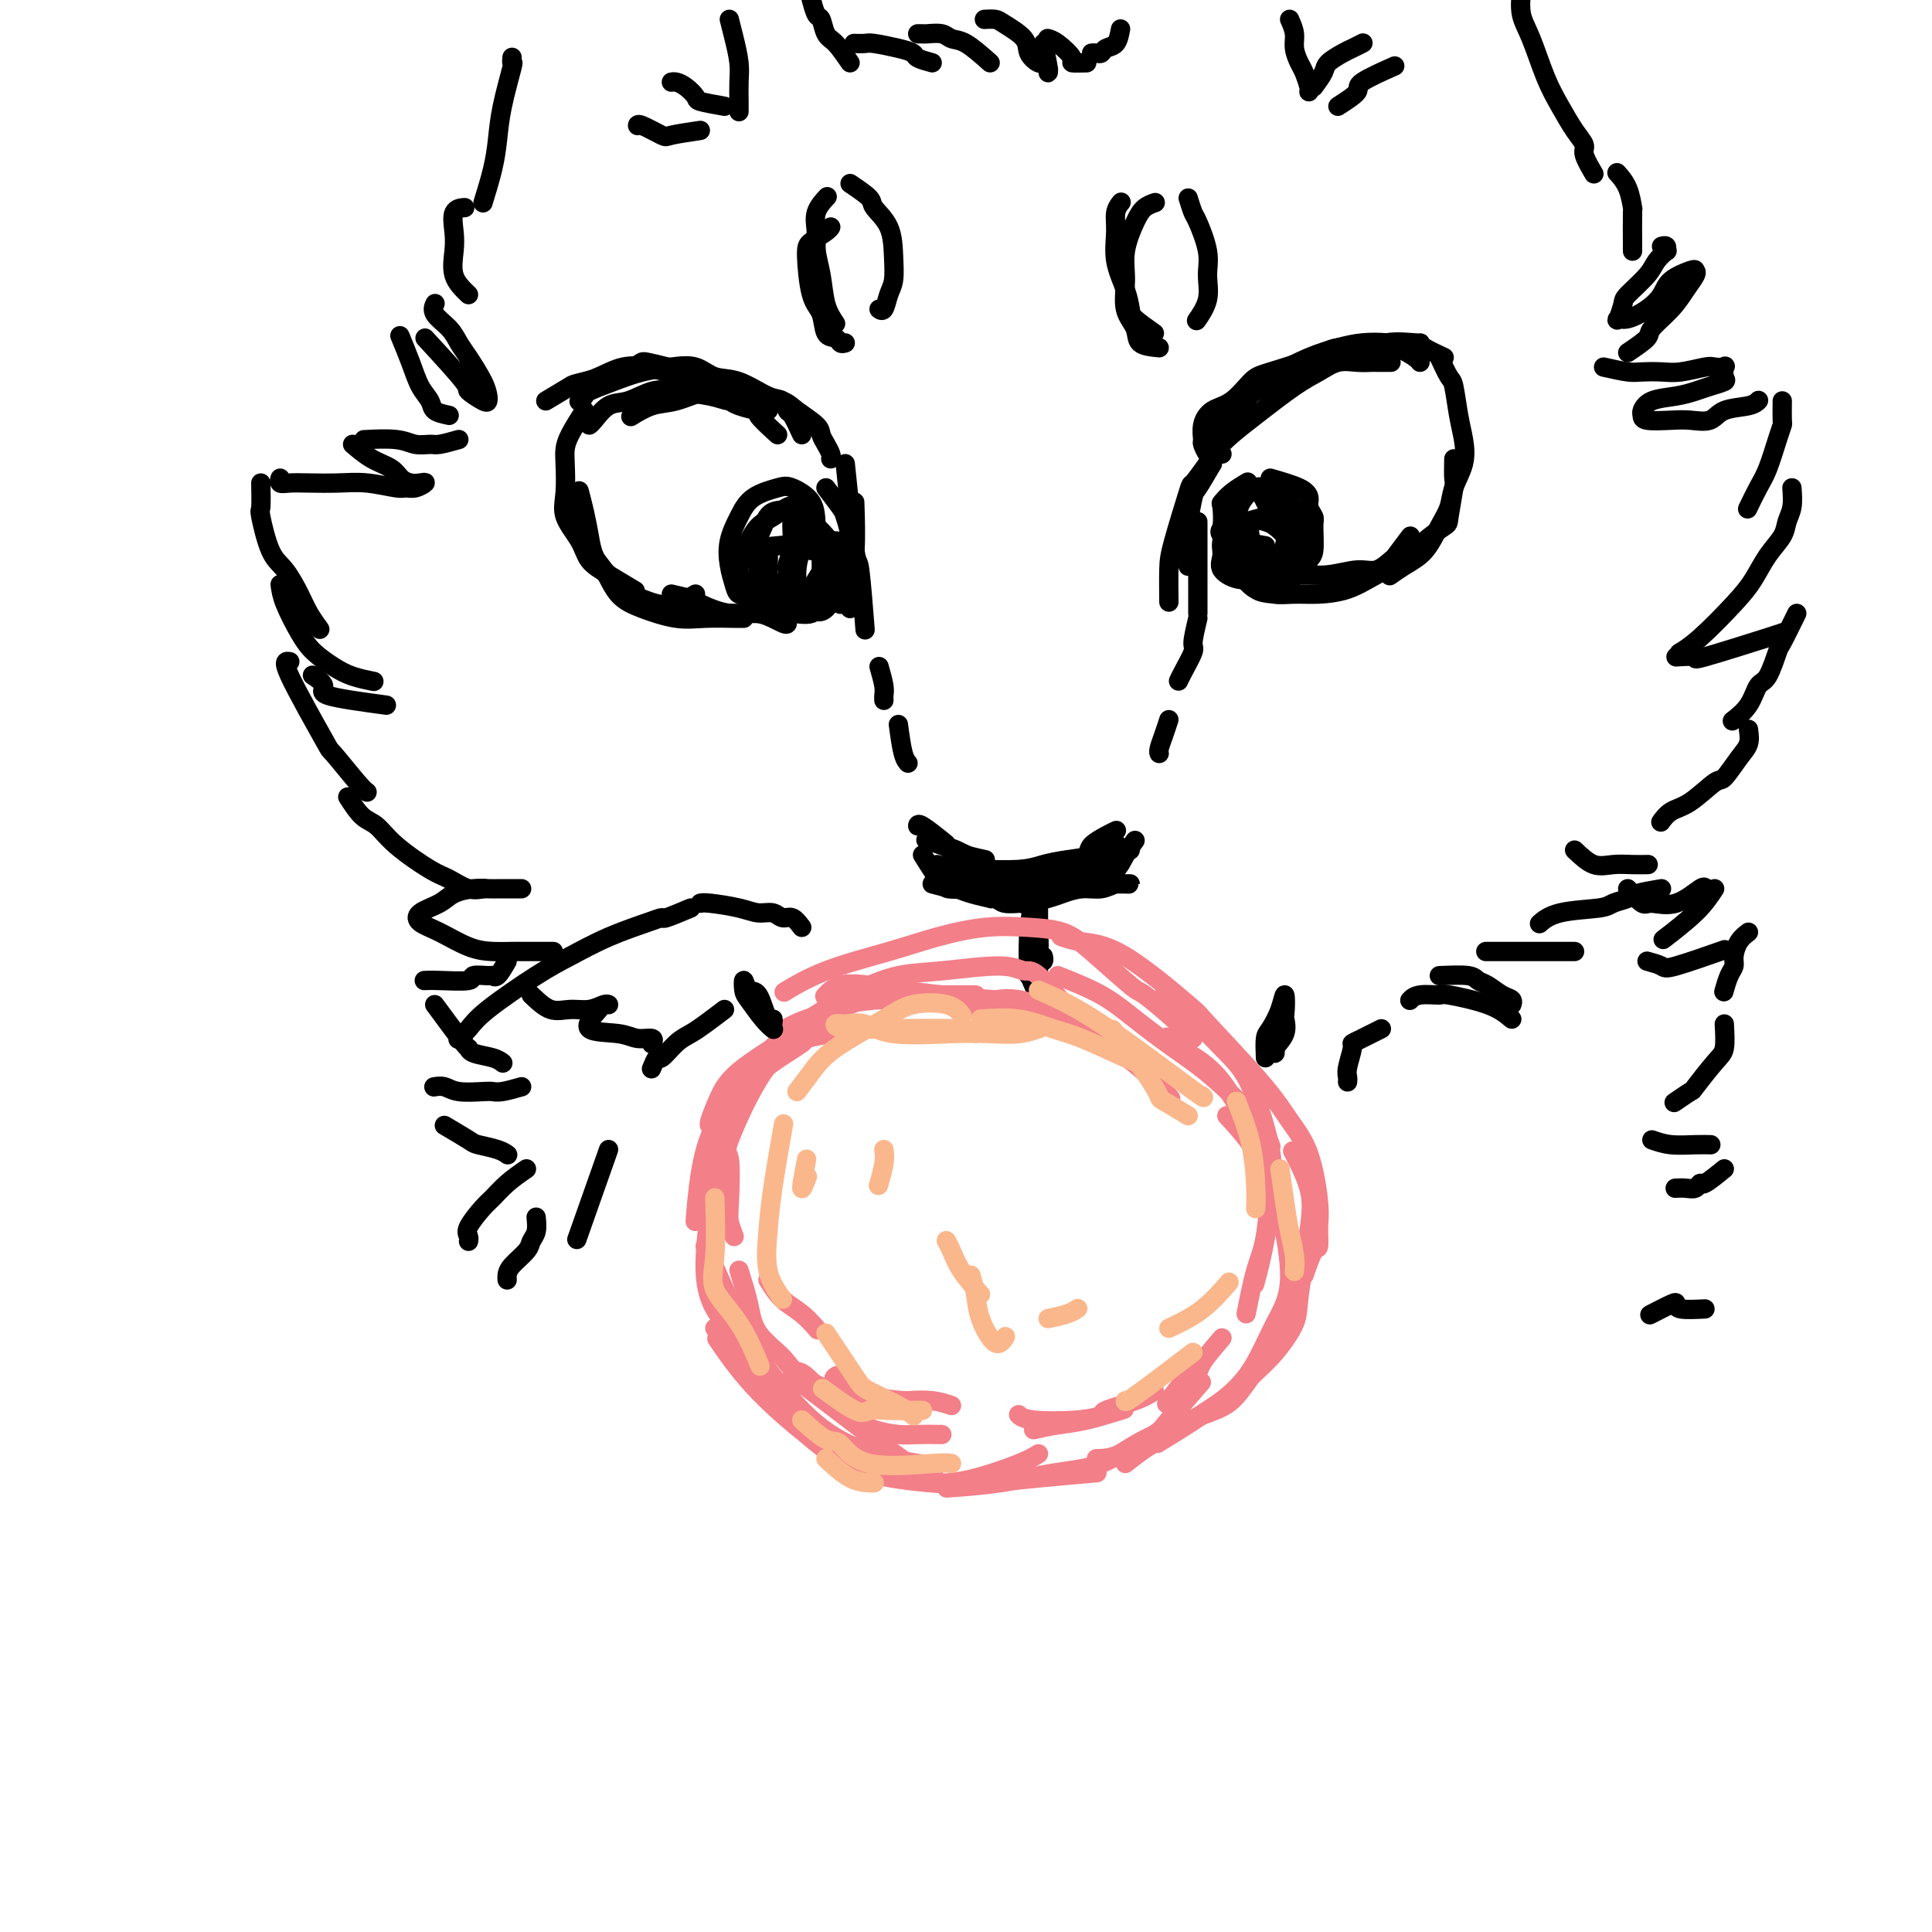 <svg viewBox='0 0 400 400' version='1.1' xmlns='http://www.w3.org/2000/svg' xmlns:xlink='http://www.w3.org/1999/xlink'><g fill='none' stroke='#000000' stroke-width='4' stroke-linecap='round' stroke-linejoin='round'><path d='M253,94c-0.763,-0.058 -1.526,-0.115 -2,0c-0.474,0.115 -0.658,0.403 -1,0c-0.342,-0.403 -0.840,-1.495 -1,-2c-0.160,-0.505 0.019,-0.422 0,-1c-0.019,-0.578 -0.237,-1.816 0,-3c0.237,-1.184 0.927,-2.312 2,-3c1.073,-0.688 2.527,-0.934 4,-2c1.473,-1.066 2.963,-2.950 4,-4c1.037,-1.050 1.620,-1.264 4,-2c2.380,-0.736 6.558,-1.994 9,-3c2.442,-1.006 3.149,-1.761 5,-2c1.851,-0.239 4.847,0.039 7,0c2.153,-0.039 3.464,-0.395 5,0c1.536,0.395 3.296,1.541 4,2c0.704,0.459 0.352,0.229 0,0'/><path d='M299,74c-1.568,-0.728 -3.136,-1.456 -4,-2c-0.864,-0.544 -1.025,-0.905 -1,-1c0.025,-0.095 0.237,0.076 -1,0c-1.237,-0.076 -3.922,-0.399 -6,0c-2.078,0.399 -3.550,1.521 -5,2c-1.450,0.479 -2.879,0.317 -5,1c-2.121,0.683 -4.932,2.211 -7,3c-2.068,0.789 -3.391,0.838 -6,2c-2.609,1.162 -6.503,3.435 -9,5c-2.497,1.565 -3.595,2.421 -4,3c-0.405,0.579 -0.116,0.880 0,1c0.116,0.120 0.058,0.060 0,0'/><path d='M250,93c0.525,-0.263 1.051,-0.525 1,-1c-0.051,-0.475 -0.678,-1.162 0,-2c0.678,-0.838 2.663,-1.828 4,-3c1.337,-1.172 2.027,-2.528 3,-4c0.973,-1.472 2.230,-3.060 4,-4c1.770,-0.940 4.054,-1.233 6,-2c1.946,-0.767 3.552,-2.010 6,-3c2.448,-0.990 5.736,-1.728 8,-2c2.264,-0.272 3.504,-0.078 4,0c0.496,0.078 0.248,0.039 0,0'/><path d='M288,75c-1.220,0.003 -2.440,0.007 -3,0c-0.560,-0.007 -0.459,-0.024 -1,0c-0.541,0.024 -1.722,0.089 -3,0c-1.278,-0.089 -2.652,-0.330 -4,0c-1.348,0.330 -2.669,1.233 -4,2c-1.331,0.767 -2.672,1.399 -5,3c-2.328,1.601 -5.643,4.170 -8,6c-2.357,1.830 -3.756,2.921 -5,4c-1.244,1.079 -2.333,2.145 -3,3c-0.667,0.855 -0.910,1.499 -1,2c-0.090,0.501 -0.026,0.857 0,1c0.026,0.143 0.013,0.071 0,0'/><path d='M251,91c0.425,-1.492 0.849,-2.984 1,-4c0.151,-1.016 0.027,-1.557 2,-3c1.973,-1.443 6.042,-3.788 8,-5c1.958,-1.212 1.805,-1.292 3,-2c1.195,-0.708 3.736,-2.044 6,-3c2.264,-0.956 4.249,-1.532 6,-2c1.751,-0.468 3.268,-0.829 5,-1c1.732,-0.171 3.680,-0.151 5,0c1.320,0.151 2.014,0.432 3,1c0.986,0.568 2.266,1.422 3,2c0.734,0.578 0.924,0.879 1,1c0.076,0.121 0.038,0.060 0,0'/><path d='M298,74c0.755,1.614 1.511,3.228 2,4c0.489,0.772 0.713,0.702 1,2c0.287,1.298 0.639,3.964 1,6c0.361,2.036 0.732,3.442 1,5c0.268,1.558 0.432,3.267 0,5c-0.432,1.733 -1.459,3.489 -2,5c-0.541,1.511 -0.597,2.776 -1,4c-0.403,1.224 -1.152,2.405 -2,4c-0.848,1.595 -1.794,3.603 -3,5c-1.206,1.397 -2.671,2.184 -4,3c-1.329,0.816 -2.523,1.662 -3,2c-0.477,0.338 -0.239,0.169 0,0'/><path d='M301,95c-0.030,1.635 -0.060,3.270 0,4c0.060,0.730 0.211,0.554 0,2c-0.211,1.446 -0.782,4.515 -1,6c-0.218,1.485 -0.083,1.385 -1,2c-0.917,0.615 -2.888,1.944 -4,3c-1.112,1.056 -1.367,1.838 -3,3c-1.633,1.162 -4.644,2.705 -7,4c-2.356,1.295 -4.057,2.343 -6,3c-1.943,0.657 -4.128,0.922 -6,1c-1.872,0.078 -3.430,-0.031 -5,0c-1.570,0.031 -3.154,0.201 -4,0c-0.846,-0.201 -0.956,-0.772 -1,-1c-0.044,-0.228 -0.022,-0.114 0,0'/><path d='M292,111c-1.223,1.640 -2.447,3.281 -3,4c-0.553,0.719 -0.436,0.518 -1,1c-0.564,0.482 -1.811,1.647 -3,2c-1.189,0.353 -2.321,-0.106 -4,0c-1.679,0.106 -3.904,0.778 -6,1c-2.096,0.222 -4.065,-0.004 -6,0c-1.935,0.004 -3.838,0.238 -5,0c-1.162,-0.238 -1.582,-0.949 -2,-2c-0.418,-1.051 -0.834,-2.443 -1,-3c-0.166,-0.557 -0.083,-0.278 0,0'/><path d='M172,95c0.083,-0.246 0.167,-0.492 0,-1c-0.167,-0.508 -0.584,-1.278 -1,-2c-0.416,-0.722 -0.829,-1.398 -1,-2c-0.171,-0.602 -0.099,-1.131 -1,-2c-0.901,-0.869 -2.773,-2.077 -4,-3c-1.227,-0.923 -1.808,-1.561 -3,-2c-1.192,-0.439 -2.996,-0.680 -5,-1c-2.004,-0.320 -4.208,-0.719 -6,-1c-1.792,-0.281 -3.171,-0.443 -5,0c-1.829,0.443 -4.109,1.490 -6,2c-1.891,0.510 -3.394,0.484 -5,1c-1.606,0.516 -3.316,1.576 -4,2c-0.684,0.424 -0.342,0.212 0,0'/><path d='M166,90c-0.749,-1.636 -1.497,-3.272 -2,-4c-0.503,-0.728 -0.760,-0.547 -1,-1c-0.240,-0.453 -0.464,-1.540 -1,-2c-0.536,-0.460 -1.383,-0.292 -3,-1c-1.617,-0.708 -4.002,-2.293 -6,-3c-1.998,-0.707 -3.607,-0.538 -5,-1c-1.393,-0.462 -2.570,-1.557 -4,-2c-1.430,-0.443 -3.114,-0.235 -5,0c-1.886,0.235 -3.973,0.498 -6,1c-2.027,0.502 -3.993,1.245 -6,2c-2.007,0.755 -4.053,1.522 -5,2c-0.947,0.478 -0.793,0.667 -1,1c-0.207,0.333 -0.773,0.809 -1,1c-0.227,0.191 -0.113,0.095 0,0'/><path d='M161,90c-1.790,-1.628 -3.580,-3.256 -4,-4c-0.420,-0.744 0.530,-0.605 0,-1c-0.530,-0.395 -2.542,-1.325 -4,-2c-1.458,-0.675 -2.364,-1.097 -4,-2c-1.636,-0.903 -4.004,-2.289 -6,-3c-1.996,-0.711 -3.622,-0.747 -5,-1c-1.378,-0.253 -2.510,-0.722 -4,-1c-1.490,-0.278 -3.337,-0.363 -5,0c-1.663,0.363 -3.140,1.175 -5,2c-1.860,0.825 -4.103,1.664 -5,2c-0.897,0.336 -0.449,0.168 0,0'/><path d='M113,83c2.067,-1.234 4.135,-2.468 5,-3c0.865,-0.532 0.528,-0.362 3,-1c2.472,-0.638 7.754,-2.084 10,-3c2.246,-0.916 1.457,-1.300 3,-1c1.543,0.300 5.419,1.286 8,2c2.581,0.714 3.868,1.158 5,2c1.132,0.842 2.111,2.083 3,3c0.889,0.917 1.690,1.510 3,2c1.310,0.490 3.131,0.879 4,1c0.869,0.121 0.788,-0.024 1,0c0.212,0.024 0.717,0.217 1,0c0.283,-0.217 0.344,-0.846 0,-1c-0.344,-0.154 -1.092,0.166 -2,0c-0.908,-0.166 -1.977,-0.817 -3,-1c-1.023,-0.183 -1.999,0.102 -3,0c-1.001,-0.102 -2.028,-0.590 -4,-1c-1.972,-0.410 -4.889,-0.740 -7,-1c-2.111,-0.260 -3.417,-0.448 -5,0c-1.583,0.448 -3.444,1.532 -5,2c-1.556,0.468 -2.809,0.321 -4,1c-1.191,0.679 -2.321,2.183 -3,3c-0.679,0.817 -0.908,0.948 -1,1c-0.092,0.052 -0.046,0.026 0,0'/><path d='M121,85c-1.156,1.824 -2.313,3.649 -3,5c-0.687,1.351 -0.906,2.230 -1,3c-0.094,0.770 -0.063,1.431 0,3c0.063,1.569 0.156,4.047 0,6c-0.156,1.953 -0.563,3.382 0,5c0.563,1.618 2.096,3.425 3,5c0.904,1.575 1.181,2.917 2,4c0.819,1.083 2.182,1.907 4,3c1.818,1.093 4.091,2.455 5,3c0.909,0.545 0.455,0.272 0,0'/><path d='M144,123c-1.322,0.816 -2.643,1.632 -4,2c-1.357,0.368 -2.748,0.286 -4,0c-1.252,-0.286 -2.363,-0.778 -3,-1c-0.637,-0.222 -0.800,-0.176 -2,-1c-1.200,-0.824 -3.435,-2.519 -5,-4c-1.565,-1.481 -2.458,-2.748 -3,-4c-0.542,-1.252 -0.733,-2.490 -1,-4c-0.267,-1.510 -0.610,-3.291 -1,-5c-0.390,-1.709 -0.826,-3.345 -1,-4c-0.174,-0.655 -0.087,-0.327 0,0'/><path d='M119,103c-0.072,2.521 -0.145,5.042 0,6c0.145,0.958 0.507,0.353 1,1c0.493,0.647 1.117,2.545 2,4c0.883,1.455 2.026,2.467 3,4c0.974,1.533 1.781,3.588 3,5c1.219,1.412 2.852,2.182 5,3c2.148,0.818 4.810,1.683 7,2c2.190,0.317 3.907,0.085 6,0c2.093,-0.085 4.564,-0.023 6,0c1.436,0.023 1.839,0.007 2,0c0.161,-0.007 0.081,-0.003 0,0'/><path d='M162,127c-1.899,0.000 -3.798,0.000 -5,0c-1.202,0.000 -1.708,-0.000 -4,0c-2.292,0.000 -6.369,0.000 -8,0c-1.631,-0.000 -0.815,0.000 0,0'/><path d='M139,123c1.608,0.374 3.215,0.749 4,1c0.785,0.251 0.746,0.379 2,1c1.254,0.621 3.800,1.735 6,2c2.200,0.265 4.054,-0.321 6,0c1.946,0.321 3.986,1.548 5,2c1.014,0.452 1.004,0.129 1,0c-0.004,-0.129 -0.002,-0.065 0,0'/><path d='M171,101c1.187,1.568 2.374,3.136 3,4c0.626,0.864 0.690,1.024 1,2c0.310,0.976 0.867,2.767 1,4c0.133,1.233 -0.156,1.909 0,4c0.156,2.091 0.759,5.597 1,7c0.241,1.403 0.121,0.701 0,0'/><path d='M176,126c-0.113,-2.661 -0.226,-5.321 0,-7c0.226,-1.679 0.792,-2.375 1,-5c0.208,-2.625 0.060,-7.179 0,-9c-0.060,-1.821 -0.030,-0.911 0,0'/><path d='M175,96c0.762,7.482 1.524,14.964 2,18c0.476,3.036 0.667,1.625 1,4c0.333,2.375 0.810,8.536 1,11c0.190,2.464 0.095,1.232 0,0'/><path d='M251,96c-1.185,2.035 -2.370,4.069 -3,5c-0.630,0.931 -0.705,0.758 -1,2c-0.295,1.242 -0.811,3.900 -1,6c-0.189,2.100 -0.051,3.642 0,5c0.051,1.358 0.015,2.531 0,3c-0.015,0.469 -0.007,0.235 0,0'/><path d='M248,127c0.000,-1.234 0.000,-2.469 0,-3c0.000,-0.531 0.000,-0.359 0,-1c-0.000,-0.641 0.000,-2.096 0,-5c0.000,-2.904 -0.000,-7.258 0,-9c0.000,-1.742 0.000,-0.871 0,0'/><path d='M250,96c-1.238,1.732 -2.475,3.463 -3,4c-0.525,0.537 -0.337,-0.121 -1,2c-0.663,2.121 -2.178,7.022 -3,10c-0.822,2.978 -0.952,4.032 -1,6c-0.048,1.968 -0.014,4.848 0,6c0.014,1.152 0.007,0.576 0,0'/><path d='M264,123c-1.607,-0.143 -3.214,-0.286 -4,-1c-0.786,-0.714 -0.750,-2.000 -1,-3c-0.250,-1.000 -0.786,-1.714 -1,-2c-0.214,-0.286 -0.107,-0.143 0,0'/><path d='M259,121c0.000,0.000 0.100,0.100 0.1,0.1'/><path d='M175,71c-0.366,0.111 -0.731,0.222 -1,0c-0.269,-0.222 -0.440,-0.777 -1,-1c-0.560,-0.223 -1.508,-0.114 -2,-1c-0.492,-0.886 -0.528,-2.766 -1,-4c-0.472,-1.234 -1.380,-1.823 -2,-4c-0.620,-2.177 -0.951,-5.942 -1,-8c-0.049,-2.058 0.183,-2.407 1,-3c0.817,-0.593 2.220,-1.429 3,-2c0.780,-0.571 0.937,-0.877 1,-1c0.063,-0.123 0.031,-0.061 0,0'/><path d='M173,67c-0.764,-1.137 -1.527,-2.275 -2,-4c-0.473,-1.725 -0.655,-4.039 -1,-6c-0.345,-1.961 -0.852,-3.570 -1,-5c-0.148,-1.430 0.063,-2.682 0,-4c-0.063,-1.318 -0.402,-2.701 0,-4c0.402,-1.299 1.543,-2.514 2,-3c0.457,-0.486 0.228,-0.243 0,0'/><path d='M176,38c1.661,1.124 3.321,2.247 4,3c0.679,0.753 0.375,1.134 1,2c0.625,0.866 2.179,2.215 3,4c0.821,1.785 0.910,4.005 1,6c0.090,1.995 0.182,3.764 0,5c-0.182,1.236 -0.636,1.940 -1,3c-0.364,1.060 -0.636,2.478 -1,3c-0.364,0.522 -0.818,0.149 -1,0c-0.182,-0.149 -0.091,-0.075 0,0'/><path d='M240,72c-1.639,-0.165 -3.278,-0.331 -4,-1c-0.722,-0.669 -0.527,-1.842 -1,-3c-0.473,-1.158 -1.613,-2.303 -2,-4c-0.387,-1.697 -0.019,-3.947 0,-6c0.019,-2.053 -0.310,-3.909 0,-6c0.310,-2.091 1.258,-4.416 2,-6c0.742,-1.584 1.277,-2.426 2,-3c0.723,-0.574 1.635,-0.878 2,-1c0.365,-0.122 0.182,-0.061 0,0'/><path d='M239,69c-1.591,-1.125 -3.183,-2.250 -4,-3c-0.817,-0.750 -0.861,-1.124 -1,-2c-0.139,-0.876 -0.373,-2.252 -1,-4c-0.627,-1.748 -1.646,-3.866 -2,-6c-0.354,-2.134 -0.043,-4.283 0,-6c0.043,-1.717 -0.181,-3.001 0,-4c0.181,-0.999 0.766,-1.714 1,-2c0.234,-0.286 0.117,-0.143 0,0'/><path d='M246,41c0.371,1.191 0.742,2.383 1,3c0.258,0.617 0.401,0.660 1,2c0.599,1.340 1.652,3.978 2,6c0.348,2.022 -0.010,3.429 0,5c0.010,1.571 0.387,3.308 0,5c-0.387,1.692 -1.539,3.341 -2,4c-0.461,0.659 -0.230,0.330 0,0'/><path d='M193,183c1.602,0.422 3.203,0.844 4,1c0.797,0.156 0.788,0.045 2,0c1.212,-0.045 3.645,-0.026 5,0c1.355,0.026 1.631,0.059 3,0c1.369,-0.059 3.830,-0.208 5,0c1.170,0.208 1.049,0.774 1,1c-0.049,0.226 -0.024,0.113 0,0'/><path d='M214,186c-3.368,-0.022 -6.736,-0.044 -8,0c-1.264,0.044 -0.424,0.155 -1,0c-0.576,-0.155 -2.567,-0.574 -4,-1c-1.433,-0.426 -2.307,-0.857 -3,-1c-0.693,-0.143 -1.204,0.004 -1,0c0.204,-0.004 1.124,-0.159 2,0c0.876,0.159 1.710,0.631 3,1c1.290,0.369 3.036,0.635 4,1c0.964,0.365 1.144,0.829 2,1c0.856,0.171 2.387,0.049 3,0c0.613,-0.049 0.306,-0.024 0,0'/><path d='M214,186c-0.855,0.398 -1.710,0.796 -2,1c-0.290,0.204 -0.017,0.213 1,0c1.017,-0.213 2.776,-0.649 4,-1c1.224,-0.351 1.914,-0.616 3,-1c1.086,-0.384 2.569,-0.888 4,-1c1.431,-0.112 2.812,0.166 4,0c1.188,-0.166 2.183,-0.777 3,-1c0.817,-0.223 1.454,-0.060 2,0c0.546,0.060 1.000,0.016 1,0c-0.000,-0.016 -0.455,-0.005 -1,0c-0.545,0.005 -1.180,0.005 -2,0c-0.820,-0.005 -1.826,-0.015 -3,0c-1.174,0.015 -2.516,0.057 -4,0c-1.484,-0.057 -3.109,-0.212 -5,0c-1.891,0.212 -4.046,0.790 -5,1c-0.954,0.210 -0.705,0.053 -1,0c-0.295,-0.053 -1.132,-0.002 -1,0c0.132,0.002 1.235,-0.044 2,0c0.765,0.044 1.192,0.180 2,0c0.808,-0.180 1.996,-0.675 3,-1c1.004,-0.325 1.824,-0.479 3,-1c1.176,-0.521 2.707,-1.408 4,-2c1.293,-0.592 2.348,-0.890 3,-1c0.652,-0.110 0.901,-0.031 1,0c0.099,0.031 0.050,0.016 0,0'/><path d='M234,176c-2.035,-0.089 -4.070,-0.178 -5,0c-0.930,0.178 -0.757,0.622 -2,1c-1.243,0.378 -3.904,0.690 -6,1c-2.096,0.310 -3.627,0.619 -5,1c-1.373,0.381 -2.589,0.834 -5,1c-2.411,0.166 -6.017,0.044 -8,0c-1.983,-0.044 -2.341,-0.012 -3,0c-0.659,0.012 -1.617,0.003 -2,0c-0.383,-0.003 -0.192,-0.002 0,0'/><path d='M215,182c-1.198,0.431 -2.395,0.862 -3,1c-0.605,0.138 -0.617,-0.018 -1,0c-0.383,0.018 -1.136,0.211 -2,0c-0.864,-0.211 -1.839,-0.827 -3,-1c-1.161,-0.173 -2.507,0.098 -4,0c-1.493,-0.098 -3.133,-0.565 -4,-1c-0.867,-0.435 -0.962,-0.839 -1,-1c-0.038,-0.161 -0.019,-0.081 0,0'/><path d='M194,179c2.219,0.649 4.437,1.298 6,2c1.563,0.702 2.470,1.456 4,2c1.530,0.544 3.681,0.877 5,1c1.319,0.123 1.805,0.035 2,0c0.195,-0.035 0.097,-0.018 0,0'/><path d='M214,186c0.030,0.815 0.060,1.630 0,3c-0.060,1.370 -0.208,3.296 0,4c0.208,0.704 0.774,0.185 1,1c0.226,0.815 0.113,2.964 0,4c-0.113,1.036 -0.226,0.958 0,1c0.226,0.042 0.792,0.204 1,0c0.208,-0.204 0.060,-0.772 0,-1c-0.060,-0.228 -0.030,-0.114 0,0'/><path d='M215,186c0.000,1.947 0.000,3.893 0,5c0.000,1.107 -0.000,1.374 0,2c0.000,0.626 0.000,1.610 0,3c-0.000,1.390 0.000,3.185 0,4c0.000,0.815 0.000,0.652 0,1c0.000,0.348 0.000,1.209 0,1c-0.000,-0.209 0.000,-1.488 0,-2c0.000,-0.512 0.000,-0.256 0,0'/><path d='M215,184c-0.453,1.436 -0.906,2.872 -1,4c-0.094,1.128 0.171,1.949 0,3c-0.171,1.051 -0.778,2.333 -1,4c-0.222,1.667 -0.060,3.718 0,5c0.060,1.282 0.017,1.795 0,2c-0.017,0.205 -0.009,0.103 0,0'/><path d='M214,186c-0.429,2.608 -0.857,5.216 -1,7c-0.143,1.784 0.000,2.744 0,4c-0.000,1.256 -0.144,2.809 0,4c0.144,1.191 0.575,2.020 1,3c0.425,0.980 0.845,2.110 1,2c0.155,-0.110 0.044,-1.460 0,-2c-0.044,-0.540 -0.022,-0.270 0,0'/><path d='M214,189c0.002,1.887 0.004,3.774 0,5c-0.004,1.226 -0.015,1.793 0,2c0.015,0.207 0.056,0.056 0,1c-0.056,0.944 -0.207,2.985 0,4c0.207,1.015 0.774,1.004 1,1c0.226,-0.004 0.113,-0.002 0,0'/></g>
<g fill='none' stroke='#F37F89' stroke-width='4' stroke-linecap='round' stroke-linejoin='round'><path d='M212,208c-1.745,-0.447 -3.490,-0.893 -4,-1c-0.510,-0.107 0.215,0.127 -2,0c-2.215,-0.127 -7.372,-0.615 -11,-1c-3.628,-0.385 -5.729,-0.667 -8,-1c-2.271,-0.333 -4.712,-0.718 -7,-1c-2.288,-0.282 -4.424,-0.460 -6,0c-1.576,0.460 -2.593,1.560 -3,2c-0.407,0.440 -0.203,0.220 0,0'/><path d='M202,206c-2.082,-0.001 -4.164,-0.001 -5,0c-0.836,0.001 -0.424,0.005 -1,0c-0.576,-0.005 -2.138,-0.017 -4,0c-1.862,0.017 -4.024,0.065 -6,0c-1.976,-0.065 -3.764,-0.242 -6,0c-2.236,0.242 -4.918,0.902 -7,2c-2.082,1.098 -3.563,2.634 -7,5c-3.437,2.366 -8.830,5.562 -12,8c-3.170,2.438 -4.118,4.117 -5,6c-0.882,1.883 -1.699,3.968 -2,5c-0.301,1.032 -0.086,1.009 0,1c0.086,-0.009 0.043,-0.005 0,0'/><path d='M180,213c-2.804,0.314 -5.608,0.628 -8,1c-2.392,0.372 -4.372,0.804 -5,1c-0.628,0.196 0.094,0.158 -1,1c-1.094,0.842 -4.005,2.564 -6,4c-1.995,1.436 -3.073,2.586 -4,4c-0.927,1.414 -1.704,3.093 -3,5c-1.296,1.907 -3.113,4.043 -4,6c-0.887,1.957 -0.844,3.735 -1,6c-0.156,2.265 -0.510,5.016 -1,9c-0.490,3.984 -1.115,9.201 -1,13c0.115,3.799 0.970,6.181 2,8c1.030,1.819 2.235,3.075 4,6c1.765,2.925 4.091,7.518 6,10c1.909,2.482 3.403,2.852 4,3c0.597,0.148 0.299,0.074 0,0'/><path d='M148,275c2.250,2.594 4.499,5.188 7,8c2.501,2.812 5.253,5.843 7,8c1.747,2.157 2.490,3.440 4,5c1.510,1.560 3.787,3.396 6,5c2.213,1.604 4.364,2.976 8,4c3.636,1.024 8.759,1.700 13,2c4.241,0.300 7.601,0.225 11,0c3.399,-0.225 6.838,-0.599 11,-1c4.162,-0.401 9.046,-0.829 11,-1c1.954,-0.171 0.977,-0.086 0,0'/><path d='M233,303c1.418,-1.108 2.836,-2.216 4,-3c1.164,-0.784 2.074,-1.245 5,-3c2.926,-1.755 7.868,-4.804 11,-7c3.132,-2.196 4.454,-3.541 6,-5c1.546,-1.459 3.317,-3.034 5,-5c1.683,-1.966 3.277,-4.325 4,-6c0.723,-1.675 0.575,-2.667 1,-6c0.425,-3.333 1.423,-9.007 2,-13c0.577,-3.993 0.732,-6.306 0,-9c-0.732,-2.694 -2.352,-5.770 -3,-7c-0.648,-1.230 -0.324,-0.615 0,0'/><path d='M270,264c0.730,-2.099 1.459,-4.198 2,-5c0.541,-0.802 0.893,-0.306 1,-1c0.107,-0.694 -0.032,-2.579 0,-4c0.032,-1.421 0.235,-2.378 0,-5c-0.235,-2.622 -0.907,-6.907 -2,-10c-1.093,-3.093 -2.607,-4.993 -4,-7c-1.393,-2.007 -2.665,-4.120 -6,-8c-3.335,-3.880 -8.733,-9.527 -11,-12c-2.267,-2.473 -1.403,-1.773 -4,-4c-2.597,-2.227 -8.655,-7.380 -13,-10c-4.345,-2.620 -6.978,-2.705 -9,-3c-2.022,-0.295 -3.435,-0.798 -4,-1c-0.565,-0.202 -0.283,-0.101 0,0'/><path d='M247,215c-1.047,-1.136 -2.094,-2.273 -4,-4c-1.906,-1.727 -4.670,-4.046 -6,-5c-1.330,-0.954 -1.226,-0.544 -3,-2c-1.774,-1.456 -5.427,-4.777 -8,-7c-2.573,-2.223 -4.068,-3.348 -6,-4c-1.932,-0.652 -4.303,-0.833 -7,-1c-2.697,-0.167 -5.722,-0.321 -9,0c-3.278,0.321 -6.809,1.116 -10,2c-3.191,0.884 -6.041,1.855 -10,3c-3.959,1.145 -9.027,2.462 -13,4c-3.973,1.538 -6.849,3.297 -8,4c-1.151,0.703 -0.575,0.352 0,0'/><path d='M161,214c1.620,-1.005 3.241,-2.010 6,-3c2.759,-0.990 6.657,-1.967 9,-3c2.343,-1.033 3.131,-2.124 10,-2c6.869,0.124 19.820,1.464 25,2c5.180,0.536 2.590,0.268 0,0'/><path d='M222,210c-2.689,-3.305 -5.377,-6.611 -7,-8c-1.623,-1.389 -2.180,-0.862 -3,-1c-0.820,-0.138 -1.905,-0.942 -5,-1c-3.095,-0.058 -8.202,0.631 -12,1c-3.798,0.369 -6.288,0.419 -9,1c-2.712,0.581 -5.647,1.694 -10,4c-4.353,2.306 -10.123,5.807 -14,9c-3.877,3.193 -5.862,6.079 -8,9c-2.138,2.921 -4.429,5.876 -6,9c-1.571,3.124 -2.423,6.418 -3,10c-0.577,3.582 -0.879,7.452 -1,9c-0.121,1.548 -0.060,0.774 0,0'/><path d='M152,256c-0.411,-1.082 -0.823,-2.164 -1,-3c-0.177,-0.836 -0.121,-1.424 0,-4c0.121,-2.576 0.305,-7.138 0,-9c-0.305,-1.862 -1.101,-1.022 0,-4c1.101,-2.978 4.098,-9.774 7,-14c2.902,-4.226 5.707,-5.882 8,-8c2.293,-2.118 4.072,-4.697 9,-6c4.928,-1.303 13.006,-1.330 18,-1c4.994,0.330 6.906,1.016 9,2c2.094,0.984 4.372,2.265 6,3c1.628,0.735 2.608,0.924 3,1c0.392,0.076 0.196,0.038 0,0'/><path d='M202,208c2.821,-0.800 5.643,-1.601 9,-1c3.357,0.601 7.250,2.603 10,4c2.750,1.397 4.356,2.189 7,4c2.644,1.811 6.327,4.641 9,7c2.673,2.359 4.335,4.245 5,5c0.665,0.755 0.332,0.377 0,0'/><path d='M241,206c2.399,1.976 4.797,3.952 7,6c2.203,2.048 4.210,4.167 6,6c1.790,1.833 3.362,3.379 5,7c1.638,3.621 3.342,9.318 4,13c0.658,3.682 0.269,5.348 0,8c-0.269,2.652 -0.419,6.291 -1,10c-0.581,3.709 -1.595,7.488 -2,9c-0.405,1.512 -0.203,0.756 0,0'/><path d='M258,272c0.662,-3.333 1.324,-6.667 2,-9c0.676,-2.333 1.368,-3.667 2,-7c0.632,-3.333 1.206,-8.666 1,-12c-0.206,-3.334 -1.190,-4.670 -3,-8c-1.810,-3.330 -4.444,-8.656 -7,-12c-2.556,-3.344 -5.034,-4.708 -7,-6c-1.966,-1.292 -3.419,-2.512 -4,-3c-0.581,-0.488 -0.291,-0.244 0,0'/><path d='M219,202c3.207,1.274 6.413,2.549 9,4c2.587,1.451 4.553,3.079 7,5c2.447,1.921 5.374,4.133 8,6c2.626,1.867 4.951,3.387 8,6c3.049,2.613 6.821,6.319 9,9c2.179,2.681 2.765,4.337 3,5c0.235,0.663 0.117,0.331 0,0'/><path d='M254,231c1.843,2.001 3.687,4.002 5,6c1.313,1.998 2.096,3.992 3,6c0.904,2.008 1.930,4.031 3,8c1.070,3.969 2.183,9.884 2,14c-0.183,4.116 -1.662,6.432 -3,9c-1.338,2.568 -2.534,5.389 -4,8c-1.466,2.611 -3.202,5.011 -7,8c-3.798,2.989 -9.656,6.568 -12,8c-2.344,1.432 -1.172,0.716 0,0'/><path d='M259,285c-1.319,1.888 -2.638,3.776 -4,5c-1.362,1.224 -2.767,1.785 -6,3c-3.233,1.215 -8.293,3.086 -12,5c-3.707,1.914 -6.060,3.872 -9,5c-2.940,1.128 -6.469,1.426 -10,2c-3.531,0.574 -7.066,1.424 -11,2c-3.934,0.576 -8.267,0.879 -10,1c-1.733,0.121 -0.867,0.061 0,0'/><path d='M215,301c-0.888,0.547 -1.775,1.095 -4,2c-2.225,0.905 -5.786,2.169 -9,3c-3.214,0.831 -6.079,1.231 -9,1c-2.921,-0.231 -5.897,-1.093 -9,-2c-3.103,-0.907 -6.331,-1.859 -9,-3c-2.669,-1.141 -4.777,-2.471 -8,-5c-3.223,-2.529 -7.560,-6.258 -11,-10c-3.440,-3.742 -5.983,-7.498 -7,-9c-1.017,-1.502 -0.509,-0.751 0,0'/><path d='M146,258c3.243,7.317 6.485,14.633 8,18c1.515,3.367 1.301,2.783 3,5c1.699,2.217 5.311,7.233 9,11c3.689,3.767 7.455,6.283 12,8c4.545,1.717 9.870,2.633 12,3c2.130,0.367 1.065,0.183 0,0'/><path d='M153,263c0.755,2.407 1.511,4.814 2,7c0.489,2.186 0.713,4.151 2,6c1.287,1.849 3.638,3.581 5,5c1.362,1.419 1.736,2.525 4,4c2.264,1.475 6.417,3.320 9,4c2.583,0.680 3.595,0.194 4,0c0.405,-0.194 0.202,-0.097 0,0'/><path d='M195,297c-1.788,-0.020 -3.575,-0.040 -5,0c-1.425,0.040 -2.486,0.140 -4,0c-1.514,-0.140 -3.481,-0.521 -5,-1c-1.519,-0.479 -2.589,-1.057 -4,-2c-1.411,-0.943 -3.162,-2.253 -5,-4c-1.838,-1.747 -3.764,-3.932 -5,-5c-1.236,-1.068 -1.782,-1.019 -2,-1c-0.218,0.019 -0.109,0.010 0,0'/><path d='M164,285c1.644,1.199 3.289,2.399 8,6c4.711,3.601 12.490,9.604 16,12c3.510,2.396 2.753,1.183 3,1c0.247,-0.183 1.499,0.662 2,1c0.501,0.338 0.250,0.169 0,0'/><path d='M214,296c1.643,-0.369 3.286,-0.738 5,-1c1.714,-0.262 3.500,-0.417 6,-1c2.500,-0.583 5.714,-1.595 7,-2c1.286,-0.405 0.643,-0.202 0,0'/><path d='M253,277c-1.606,1.877 -3.212,3.754 -4,5c-0.788,1.246 -0.758,1.860 -1,2c-0.242,0.140 -0.758,-0.193 -2,1c-1.242,1.193 -3.212,3.912 -4,5c-0.788,1.088 -0.394,0.544 0,0'/><path d='M227,302c1.364,-0.005 2.727,-0.010 5,-1c2.273,-0.990 5.455,-2.967 7,-4c1.545,-1.033 1.455,-1.124 3,-3c1.545,-1.876 4.727,-5.536 6,-7c1.273,-1.464 0.636,-0.732 0,0'/><path d='M239,288c-1.019,0.642 -2.037,1.283 -4,2c-1.963,0.717 -4.869,1.509 -6,2c-1.131,0.491 -0.485,0.681 -1,1c-0.515,0.319 -2.190,0.766 -5,1c-2.810,0.234 -6.757,0.255 -9,0c-2.243,-0.255 -2.784,-0.787 -3,-1c-0.216,-0.213 -0.108,-0.106 0,0'/><path d='M177,289c-1.682,-1.167 -3.364,-2.334 -4,-3c-0.636,-0.666 -0.226,-0.830 0,-1c0.226,-0.170 0.267,-0.347 1,0c0.733,0.347 2.158,1.217 3,2c0.842,0.783 1.102,1.478 3,2c1.898,0.522 5.434,0.871 7,1c1.566,0.129 1.162,0.037 1,0c-0.162,-0.037 -0.081,-0.018 0,0'/><path d='M197,291c-1.252,-0.413 -2.504,-0.826 -4,-1c-1.496,-0.174 -3.235,-0.110 -5,0c-1.765,0.110 -3.556,0.267 -5,0c-1.444,-0.267 -2.543,-0.956 -4,-2c-1.457,-1.044 -3.274,-2.441 -4,-3c-0.726,-0.559 -0.363,-0.279 0,0'/><path d='M159,265c0.905,1.440 1.810,2.881 3,4c1.190,1.119 2.667,1.917 4,3c1.333,1.083 2.524,2.452 3,3c0.476,0.548 0.238,0.274 0,0'/></g>
<g fill='none' stroke='#FBB78C' stroke-width='4' stroke-linecap='round' stroke-linejoin='round'><path d='M165,226c0.970,-1.283 1.940,-2.566 3,-4c1.060,-1.434 2.211,-3.018 5,-5c2.789,-1.982 7.217,-4.363 10,-6c2.783,-1.637 3.921,-2.532 6,-3c2.079,-0.468 5.098,-0.511 7,0c1.902,0.511 2.686,1.574 3,2c0.314,0.426 0.157,0.213 0,0'/><path d='M202,214c-0.114,-0.425 -0.228,-0.850 -4,-1c-3.772,-0.150 -11.203,-0.026 -14,0c-2.797,0.026 -0.962,-0.048 -2,0c-1.038,0.048 -4.949,0.216 -7,0c-2.051,-0.216 -2.242,-0.818 -2,-1c0.242,-0.182 0.916,0.056 2,0c1.084,-0.056 2.578,-0.406 4,0c1.422,0.406 2.770,1.569 6,2c3.230,0.431 8.341,0.129 12,0c3.659,-0.129 5.867,-0.086 8,0c2.133,0.086 4.190,0.216 6,0c1.810,-0.216 3.374,-0.776 4,-1c0.626,-0.224 0.313,-0.112 0,0'/><path d='M203,211c2.708,-0.194 5.416,-0.388 8,0c2.584,0.388 5.043,1.358 7,2c1.957,0.642 3.411,0.956 6,2c2.589,1.044 6.312,2.820 9,4c2.688,1.180 4.339,1.766 5,2c0.661,0.234 0.330,0.117 0,0'/><path d='M246,231c-2.043,-1.242 -4.086,-2.485 -5,-3c-0.914,-0.515 -0.699,-0.303 -1,-1c-0.301,-0.697 -1.120,-2.303 -3,-5c-1.880,-2.697 -4.823,-6.485 -6,-8c-1.177,-1.515 -0.589,-0.758 0,0'/><path d='M215,205c3.548,1.548 7.095,3.095 13,7c5.905,3.905 14.167,10.167 18,13c3.833,2.833 3.238,2.238 3,2c-0.238,-0.238 -0.119,-0.119 0,0'/><path d='M256,228c1.155,2.905 2.310,5.810 3,9c0.690,3.190 0.917,6.667 1,9c0.083,2.333 0.024,3.524 0,4c-0.024,0.476 -0.012,0.238 0,0'/><path d='M242,275c2.400,-1.133 4.800,-2.267 7,-4c2.200,-1.733 4.200,-4.067 5,-5c0.800,-0.933 0.400,-0.467 0,0'/><path d='M247,280c-4.844,3.689 -9.689,7.378 -12,9c-2.311,1.622 -2.089,1.178 -2,1c0.089,-0.178 0.044,-0.089 0,0'/><path d='M191,292c-2.549,0.032 -5.097,0.064 -7,0c-1.903,-0.064 -3.159,-0.223 -4,0c-0.841,0.223 -1.265,0.829 -3,0c-1.735,-0.829 -4.781,-3.094 -6,-4c-1.219,-0.906 -0.609,-0.453 0,0'/><path d='M171,276c2.354,3.539 4.708,7.078 6,9c1.292,1.922 1.522,2.226 3,3c1.478,0.774 4.206,2.016 6,3c1.794,0.984 2.656,1.710 3,2c0.344,0.290 0.172,0.145 0,0'/><path d='M162,269c-1.254,-1.807 -2.507,-3.614 -3,-6c-0.493,-2.386 -0.225,-5.351 0,-8c0.225,-2.649 0.407,-4.982 1,-9c0.593,-4.018 1.598,-9.719 2,-12c0.402,-2.281 0.201,-1.140 0,0'/><path d='M167,240c-0.533,2.756 -1.067,5.511 -1,6c0.067,0.489 0.733,-1.289 1,-2c0.267,-0.711 0.133,-0.356 0,0'/><path d='M148,248c0.120,4.427 0.239,8.855 0,12c-0.239,3.145 -0.837,5.008 0,7c0.837,1.992 3.110,4.113 5,7c1.890,2.887 3.397,6.539 4,8c0.603,1.461 0.301,0.730 0,0'/><path d='M171,302c1.690,1.577 3.381,3.155 5,4c1.619,0.845 3.167,0.958 4,1c0.833,0.042 0.952,0.012 1,0c0.048,-0.012 0.024,-0.006 0,0'/><path d='M166,294c1.859,1.699 3.717,3.397 5,4c1.283,0.603 1.990,0.109 3,1c1.010,0.891 2.322,3.167 6,4c3.678,0.833 9.721,0.224 13,0c3.279,-0.224 3.794,-0.064 4,0c0.206,0.064 0.103,0.032 0,0'/><path d='M265,242c0.340,2.407 0.679,4.813 1,7c0.321,2.187 0.622,4.153 1,6c0.378,1.847 0.833,3.574 1,5c0.167,1.426 0.048,2.550 0,3c-0.048,0.450 -0.024,0.225 0,0'/><path d='M183,238c0.111,0.822 0.222,1.644 0,3c-0.222,1.356 -0.778,3.244 -1,4c-0.222,0.756 -0.111,0.378 0,0'/><path d='M203,268c-1.494,-1.720 -2.988,-3.440 -4,-5c-1.012,-1.560 -1.542,-2.958 -2,-4c-0.458,-1.042 -0.845,-1.726 -1,-2c-0.155,-0.274 -0.077,-0.137 0,0'/><path d='M201,264c0.384,1.284 0.769,2.568 1,4c0.231,1.432 0.309,3.013 1,5c0.691,1.987 1.994,4.381 3,5c1.006,0.619 1.716,-0.537 2,-1c0.284,-0.463 0.142,-0.231 0,0'/><path d='M217,273c1.467,-0.311 2.933,-0.622 4,-1c1.067,-0.378 1.733,-0.822 2,-1c0.267,-0.178 0.133,-0.089 0,0'/></g>
<g fill='none' stroke='#000000' stroke-width='4' stroke-linecap='round' stroke-linejoin='round'><path d='M95,91c-1.535,0.431 -3.071,0.862 -4,1c-0.929,0.138 -1.252,-0.015 -2,0c-0.748,0.015 -1.922,0.200 -3,0c-1.078,-0.200 -2.059,-0.785 -4,-1c-1.941,-0.215 -4.840,-0.062 -6,0c-1.160,0.062 -0.580,0.031 0,0'/><path d='M73,92c1.286,1.094 2.571,2.188 4,3c1.429,0.812 3.001,1.341 4,2c0.999,0.659 1.425,1.448 2,2c0.575,0.552 1.300,0.865 2,1c0.700,0.135 1.376,0.090 2,0c0.624,-0.090 1.197,-0.224 1,0c-0.197,0.224 -1.163,0.806 -2,1c-0.837,0.194 -1.546,-0.001 -2,0c-0.454,0.001 -0.653,0.196 -2,0c-1.347,-0.196 -3.843,-0.784 -6,-1c-2.157,-0.216 -3.975,-0.062 -6,0c-2.025,0.062 -4.255,0.030 -6,0c-1.745,-0.030 -3.004,-0.060 -4,0c-0.996,0.060 -1.730,0.208 -2,0c-0.270,-0.208 -0.077,-0.774 0,-1c0.077,-0.226 0.039,-0.113 0,0'/><path d='M54,100c0.042,2.076 0.084,4.151 0,5c-0.084,0.849 -0.294,0.470 0,2c0.294,1.530 1.091,4.967 2,7c0.909,2.033 1.929,2.661 3,4c1.071,1.339 2.194,3.390 3,5c0.806,1.610 1.294,2.780 2,4c0.706,1.220 1.630,2.492 2,3c0.370,0.508 0.185,0.254 0,0'/><path d='M58,121c0.148,1.112 0.296,2.224 1,4c0.704,1.776 1.965,4.217 3,6c1.035,1.783 1.844,2.909 3,4c1.156,1.091 2.660,2.148 4,3c1.340,0.852 2.514,1.499 4,2c1.486,0.501 3.282,0.858 4,1c0.718,0.142 0.359,0.071 0,0'/><path d='M80,146c-5.018,-0.679 -10.036,-1.357 -12,-2c-1.964,-0.643 -0.875,-1.250 -1,-2c-0.125,-0.750 -1.464,-1.643 -2,-2c-0.536,-0.357 -0.268,-0.179 0,0'/><path d='M60,137c-0.768,-0.158 -1.537,-0.315 0,3c1.537,3.315 5.379,10.104 7,13c1.621,2.896 1.022,1.900 2,3c0.978,1.100 3.532,4.296 5,6c1.468,1.704 1.848,1.915 2,2c0.152,0.085 0.076,0.042 0,0'/><path d='M72,165c1.000,1.548 1.999,3.096 3,4c1.001,0.904 2.003,1.164 3,2c0.997,0.836 1.987,2.248 4,4c2.013,1.752 5.048,3.842 7,5c1.952,1.158 2.822,1.382 4,2c1.178,0.618 2.663,1.628 4,2c1.337,0.372 2.525,0.106 3,0c0.475,-0.106 0.238,-0.053 0,0'/><path d='M108,184c-1.414,-0.005 -2.827,-0.009 -4,0c-1.173,0.009 -2.104,0.033 -3,0c-0.896,-0.033 -1.756,-0.122 -3,0c-1.244,0.122 -2.873,0.454 -4,1c-1.127,0.546 -1.751,1.305 -3,2c-1.249,0.695 -3.122,1.325 -4,2c-0.878,0.675 -0.762,1.396 0,2c0.762,0.604 2.168,1.090 4,2c1.832,0.910 4.089,2.244 6,3c1.911,0.756 3.476,0.935 5,1c1.524,0.065 3.006,0.018 4,0c0.994,-0.018 1.498,-0.005 3,0c1.502,0.005 4.000,0.001 5,0c1.000,-0.001 0.500,-0.001 0,0'/><path d='M110,206c1.337,1.276 2.674,2.552 4,3c1.326,0.448 2.643,0.068 4,0c1.357,-0.068 2.756,0.178 4,0c1.244,-0.178 2.335,-0.779 3,-1c0.665,-0.221 0.904,-0.063 1,0c0.096,0.063 0.048,0.032 0,0'/><path d='M124,209c-1.428,1.610 -2.856,3.220 -2,4c0.856,0.780 3.994,0.731 6,1c2.006,0.269 2.878,0.856 4,1c1.122,0.144 2.494,-0.153 3,0c0.506,0.153 0.144,0.758 0,1c-0.144,0.242 -0.072,0.121 0,0'/><path d='M332,76c1.872,0.420 3.745,0.841 5,1c1.255,0.159 1.893,0.057 3,0c1.107,-0.057 2.682,-0.067 4,0c1.318,0.067 2.378,0.212 4,0c1.622,-0.212 3.807,-0.782 5,-1c1.193,-0.218 1.394,-0.084 2,0c0.606,0.084 1.617,0.116 2,0c0.383,-0.116 0.136,-0.382 0,0c-0.136,0.382 -0.163,1.412 0,2c0.163,0.588 0.514,0.734 0,1c-0.514,0.266 -1.893,0.652 -3,1c-1.107,0.348 -1.943,0.656 -3,1c-1.057,0.344 -2.336,0.723 -4,1c-1.664,0.277 -3.712,0.453 -5,1c-1.288,0.547 -1.816,1.467 -2,2c-0.184,0.533 -0.026,0.681 0,1c0.026,0.319 -0.081,0.811 1,1c1.081,0.189 3.350,0.076 5,0c1.650,-0.076 2.680,-0.115 4,0c1.320,0.115 2.928,0.384 4,0c1.072,-0.384 1.607,-1.423 3,-2c1.393,-0.577 3.644,-0.694 5,-1c1.356,-0.306 1.816,-0.802 2,-1c0.184,-0.198 0.092,-0.099 0,0'/><path d='M369,83c-0.017,1.626 -0.035,3.252 0,4c0.035,0.748 0.121,0.618 0,1c-0.121,0.382 -0.449,1.276 -1,3c-0.551,1.724 -1.324,4.280 -2,6c-0.676,1.720 -1.253,2.605 -2,4c-0.747,1.395 -1.663,3.299 -2,4c-0.337,0.701 -0.096,0.200 0,0c0.096,-0.200 0.048,-0.100 0,0'/><path d='M371,101c0.102,1.418 0.204,2.837 0,4c-0.204,1.163 -0.715,2.072 -1,3c-0.285,0.928 -0.344,1.876 -1,3c-0.656,1.124 -1.910,2.424 -3,4c-1.090,1.576 -2.016,3.428 -3,5c-0.984,1.572 -2.027,2.865 -4,5c-1.973,2.135 -4.877,5.113 -7,7c-2.123,1.887 -3.464,2.682 -4,3c-0.536,0.318 -0.268,0.159 0,0'/><path d='M347,136c1.834,-0.113 3.668,-0.226 4,0c0.332,0.226 -0.839,0.793 2,0c2.839,-0.793 9.687,-2.944 13,-4c3.313,-1.056 3.089,-1.016 3,-1c-0.089,0.016 -0.045,0.008 0,0'/><path d='M372,127c-1.202,2.452 -2.404,4.904 -3,6c-0.596,1.096 -0.588,0.837 -1,2c-0.412,1.163 -1.246,3.748 -2,5c-0.754,1.252 -1.429,1.171 -2,2c-0.571,0.829 -1.038,2.569 -2,4c-0.962,1.431 -2.418,2.552 -3,3c-0.582,0.448 -0.291,0.224 0,0'/><path d='M362,151c0.143,1.049 0.286,2.099 0,3c-0.286,0.901 -1.000,1.655 -2,3c-1.000,1.345 -2.286,3.282 -3,4c-0.714,0.718 -0.857,0.217 -2,1c-1.143,0.783 -3.286,2.849 -5,4c-1.714,1.151 -3.000,1.387 -4,2c-1.000,0.613 -1.714,1.604 -2,2c-0.286,0.396 -0.143,0.198 0,0'/><path d='M326,176c1.335,1.268 2.670,2.536 4,3c1.330,0.464 2.656,0.124 4,0c1.344,-0.124 2.708,-0.033 4,0c1.292,0.033 2.512,0.010 3,0c0.488,-0.010 0.244,-0.005 0,0'/><path d='M344,184c-1.969,0.333 -3.937,0.665 -5,1c-1.063,0.335 -1.220,0.671 -2,1c-0.780,0.329 -2.181,0.649 -3,1c-0.819,0.351 -1.055,0.733 -3,1c-1.945,0.267 -5.601,0.418 -8,1c-2.399,0.582 -3.543,1.595 -4,2c-0.457,0.405 -0.229,0.203 0,0'/><path d='M326,197c-1.244,0.000 -2.488,0.000 -4,0c-1.512,0.000 -3.292,0.000 -5,0c-1.708,0.000 -3.344,0.000 -5,0c-1.656,0.000 -3.330,0.000 -4,0c-0.670,-0.000 -0.335,0.000 0,0'/><path d='M298,202c2.350,-0.098 4.700,-0.195 6,0c1.300,0.195 1.550,0.683 2,1c0.450,0.317 1.101,0.463 2,1c0.899,0.537 2.045,1.463 3,2c0.955,0.537 1.719,0.683 2,1c0.281,0.317 0.080,0.805 0,1c-0.080,0.195 -0.040,0.098 0,0'/><path d='M313,211c-1.240,-1.039 -2.479,-2.079 -5,-3c-2.521,-0.921 -6.322,-1.725 -8,-2c-1.678,-0.275 -1.233,-0.022 -2,0c-0.767,0.022 -2.745,-0.186 -4,0c-1.255,0.186 -1.787,0.768 -2,1c-0.213,0.232 -0.106,0.116 0,0'/><path d='M286,213c-1.456,0.734 -2.912,1.467 -4,2c-1.088,0.533 -1.808,0.864 -2,1c-0.192,0.136 0.145,0.075 0,1c-0.145,0.925 -0.771,2.836 -1,4c-0.229,1.164 -0.062,1.583 0,2c0.062,0.417 0.018,0.834 0,1c-0.018,0.166 -0.009,0.083 0,0'/><path d='M262,219c-0.060,-1.554 -0.121,-3.109 0,-4c0.121,-0.891 0.422,-1.119 1,-2c0.578,-0.881 1.433,-2.417 2,-4c0.567,-1.583 0.846,-3.215 1,-3c0.154,0.215 0.183,2.277 0,4c-0.183,1.723 -0.577,3.109 -1,4c-0.423,0.891 -0.873,1.289 -1,2c-0.127,0.711 0.071,1.735 0,2c-0.071,0.265 -0.411,-0.228 0,-1c0.411,-0.772 1.572,-1.823 2,-3c0.428,-1.177 0.122,-2.479 0,-3c-0.122,-0.521 -0.061,-0.260 0,0'/><path d='M160,212c0.067,-0.572 0.133,-1.143 0,-1c-0.133,0.143 -0.467,1.001 -1,0c-0.533,-1.001 -1.266,-3.862 -2,-5c-0.734,-1.138 -1.469,-0.555 -2,-1c-0.531,-0.445 -0.856,-1.919 -1,-2c-0.144,-0.081 -0.105,1.233 0,2c0.105,0.767 0.276,0.989 1,2c0.724,1.011 2.003,2.811 3,4c0.997,1.189 1.714,1.768 2,2c0.286,0.232 0.143,0.116 0,0'/><path d='M93,86c-1.203,-0.257 -2.407,-0.515 -3,-1c-0.593,-0.485 -0.576,-1.199 -1,-2c-0.424,-0.801 -1.289,-1.689 -2,-3c-0.711,-1.311 -1.268,-3.045 -2,-5c-0.732,-1.955 -1.638,-4.130 -2,-5c-0.362,-0.870 -0.181,-0.435 0,0'/><path d='M88,70c3.351,3.637 6.702,7.274 8,9c1.298,1.726 0.543,1.541 1,2c0.457,0.459 2.127,1.560 3,2c0.873,0.440 0.949,0.218 1,0c0.051,-0.218 0.076,-0.431 0,-1c-0.076,-0.569 -0.252,-1.493 -1,-3c-0.748,-1.507 -2.067,-3.599 -3,-5c-0.933,-1.401 -1.479,-2.113 -2,-3c-0.521,-0.887 -1.016,-1.949 -2,-3c-0.984,-1.051 -2.457,-2.091 -3,-3c-0.543,-0.909 -0.155,-1.688 0,-2c0.155,-0.312 0.078,-0.156 0,0'/><path d='M97,61c-1.264,-1.215 -2.527,-2.431 -3,-4c-0.473,-1.569 -0.154,-3.492 0,-5c0.154,-1.508 0.144,-2.600 0,-4c-0.144,-1.400 -0.424,-3.108 0,-4c0.424,-0.892 1.550,-0.969 2,-1c0.450,-0.031 0.225,-0.015 0,0'/><path d='M100,42c0.746,-2.428 1.492,-4.856 2,-7c0.508,-2.144 0.777,-4.004 1,-6c0.223,-1.996 0.400,-4.129 1,-7c0.600,-2.871 1.625,-6.481 2,-8c0.375,-1.519 0.101,-0.947 0,-1c-0.101,-0.053 -0.029,-0.729 0,-1c0.029,-0.271 0.014,-0.135 0,0'/><path d='M337,73c1.679,-1.136 3.357,-2.273 4,-3c0.643,-0.727 0.249,-1.046 1,-2c0.751,-0.954 2.646,-2.544 4,-4c1.354,-1.456 2.167,-2.777 3,-4c0.833,-1.223 1.686,-2.347 2,-3c0.314,-0.653 0.091,-0.835 0,-1c-0.091,-0.165 -0.048,-0.313 -1,0c-0.952,0.313 -2.900,1.088 -4,2c-1.100,0.912 -1.354,1.960 -2,3c-0.646,1.040 -1.686,2.072 -3,3c-1.314,0.928 -2.902,1.751 -4,2c-1.098,0.249 -1.706,-0.075 -2,0c-0.294,0.075 -0.273,0.551 0,0c0.273,-0.551 0.799,-2.127 1,-3c0.201,-0.873 0.078,-1.042 1,-2c0.922,-0.958 2.889,-2.705 4,-4c1.111,-1.295 1.366,-2.137 2,-3c0.634,-0.863 1.648,-1.748 2,-2c0.352,-0.252 0.043,0.128 0,0c-0.043,-0.128 0.181,-0.765 0,-1c-0.181,-0.235 -0.766,-0.067 -1,0c-0.234,0.067 -0.117,0.034 0,0'/><path d='M338,52c-0.014,-3.365 -0.029,-6.730 0,-8c0.029,-1.270 0.100,-0.443 0,-1c-0.100,-0.557 -0.373,-2.496 -1,-4c-0.627,-1.504 -1.608,-2.573 -2,-3c-0.392,-0.427 -0.196,-0.214 0,0'/><path d='M330,36c-0.887,-1.524 -1.773,-3.047 -2,-4c-0.227,-0.953 0.207,-1.335 0,-2c-0.207,-0.665 -1.054,-1.611 -2,-3c-0.946,-1.389 -1.991,-3.220 -3,-5c-1.009,-1.780 -1.982,-3.508 -3,-6c-1.018,-2.492 -2.082,-5.748 -3,-8c-0.918,-2.252 -1.691,-3.501 -2,-5c-0.309,-1.499 -0.155,-3.250 0,-5'/><path d='M232,6c-0.221,1.185 -0.441,2.370 -1,3c-0.559,0.630 -1.456,0.705 -2,1c-0.544,0.295 -0.733,0.811 -1,1c-0.267,0.189 -0.610,0.051 -1,0c-0.390,-0.051 -0.826,-0.015 -1,0c-0.174,0.015 -0.087,0.007 0,0'/><path d='M225,13c-1.343,0.030 -2.685,0.061 -3,0c-0.315,-0.061 0.399,-0.212 0,-1c-0.399,-0.788 -1.911,-2.211 -3,-3c-1.089,-0.789 -1.755,-0.943 -2,-1c-0.245,-0.057 -0.070,-0.016 0,0c0.070,0.016 0.035,0.008 0,0'/><path d='M216,9c0.430,1.979 0.860,3.957 1,5c0.140,1.043 -0.008,1.150 0,1c0.008,-0.150 0.174,-0.556 0,-1c-0.174,-0.444 -0.687,-0.924 -1,-1c-0.313,-0.076 -0.425,0.253 -1,0c-0.575,-0.253 -1.611,-1.087 -2,-2c-0.389,-0.913 -0.129,-1.905 -1,-3c-0.871,-1.095 -2.873,-2.294 -4,-3c-1.127,-0.706 -1.380,-0.921 -2,-1c-0.620,-0.079 -1.606,-0.023 -2,0c-0.394,0.023 -0.197,0.011 0,0'/><path d='M205,13c-1.811,-1.608 -3.623,-3.215 -5,-4c-1.377,-0.785 -2.320,-0.746 -3,-1c-0.680,-0.254 -1.097,-0.800 -2,-1c-0.903,-0.200 -2.294,-0.054 -3,0c-0.706,0.054 -0.729,0.014 -1,0c-0.271,-0.014 -0.792,-0.004 -1,0c-0.208,0.004 -0.104,0.002 0,0'/><path d='M193,13c-1.208,-0.332 -2.417,-0.663 -3,-1c-0.583,-0.337 -0.542,-0.679 -1,-1c-0.458,-0.321 -1.416,-0.622 -3,-1c-1.584,-0.378 -3.796,-0.833 -5,-1c-1.204,-0.167 -1.401,-0.045 -2,0c-0.599,0.045 -1.600,0.013 -2,0c-0.400,-0.013 -0.200,-0.006 0,0'/><path d='M176,13c-1.066,-1.553 -2.132,-3.107 -3,-4c-0.868,-0.893 -1.539,-1.126 -2,-2c-0.461,-0.874 -0.711,-2.389 -1,-3c-0.289,-0.611 -0.616,-0.318 -1,-1c-0.384,-0.682 -0.824,-2.338 -1,-3c-0.176,-0.662 -0.088,-0.331 0,0'/><path d='M151,4c0.309,1.218 0.619,2.435 1,4c0.381,1.565 0.834,3.477 1,5c0.166,1.523 0.044,2.656 0,4c-0.044,1.344 -0.012,2.900 0,4c0.012,1.100 0.003,1.743 0,2c-0.003,0.257 -0.002,0.129 0,0'/><path d='M150,22c-2.047,-0.362 -4.093,-0.724 -5,-1c-0.907,-0.276 -0.674,-0.466 -1,-1c-0.326,-0.534 -1.211,-1.411 -2,-2c-0.789,-0.589 -1.482,-0.889 -2,-1c-0.518,-0.111 -0.862,-0.032 -1,0c-0.138,0.032 -0.069,0.016 0,0'/><path d='M145,27c-2.423,0.362 -4.845,0.724 -6,1c-1.155,0.276 -1.041,0.466 -2,0c-0.959,-0.466 -2.989,-1.587 -4,-2c-1.011,-0.413 -1.003,-0.118 -1,0c0.003,0.118 0.002,0.059 0,0'/><path d='M267,4c0.447,1.009 0.894,2.018 1,3c0.106,0.982 -0.129,1.937 0,3c0.129,1.063 0.623,2.232 1,3c0.377,0.768 0.637,1.134 1,2c0.363,0.866 0.828,2.233 1,3c0.172,0.767 0.049,0.933 0,1c-0.049,0.067 -0.025,0.033 0,0'/><path d='M272,18c0.811,-1.096 1.622,-2.192 2,-3c0.378,-0.808 0.322,-1.327 1,-2c0.678,-0.673 2.089,-1.500 3,-2c0.911,-0.500 1.322,-0.673 2,-1c0.678,-0.327 1.622,-0.808 2,-1c0.378,-0.192 0.189,-0.096 0,0'/><path d='M277,22c1.756,-1.131 3.512,-2.262 4,-3c0.488,-0.738 -0.292,-1.083 1,-2c1.292,-0.917 4.655,-2.405 6,-3c1.345,-0.595 0.673,-0.298 0,0'/><path d='M158,123c-0.727,-0.016 -1.453,-0.033 -2,0c-0.547,0.033 -0.914,0.114 -1,0c-0.086,-0.114 0.109,-0.424 0,-1c-0.109,-0.576 -0.521,-1.418 -1,-2c-0.479,-0.582 -1.024,-0.904 -1,-2c0.024,-1.096 0.615,-2.967 1,-4c0.385,-1.033 0.562,-1.230 1,-2c0.438,-0.770 1.137,-2.115 2,-3c0.863,-0.885 1.891,-1.309 3,-2c1.109,-0.691 2.299,-1.647 3,-2c0.701,-0.353 0.915,-0.101 1,0c0.085,0.101 0.043,0.050 0,0'/><path d='M166,110c0.763,0.329 1.525,0.659 2,1c0.475,0.341 0.661,0.695 1,1c0.339,0.305 0.831,0.563 1,1c0.169,0.437 0.014,1.055 0,2c-0.014,0.945 0.112,2.219 0,3c-0.112,0.781 -0.461,1.071 -1,2c-0.539,0.929 -1.268,2.496 -2,3c-0.732,0.504 -1.466,-0.057 -2,0c-0.534,0.057 -0.867,0.730 -1,1c-0.133,0.270 -0.067,0.135 0,0'/><path d='M162,126c0.033,-1.628 0.065,-3.256 0,-4c-0.065,-0.744 -0.229,-0.606 0,-1c0.229,-0.394 0.850,-1.322 1,-2c0.150,-0.678 -0.170,-1.106 0,-2c0.170,-0.894 0.830,-2.254 1,-4c0.170,-1.746 -0.149,-3.877 0,-5c0.149,-1.123 0.768,-1.238 1,-1c0.232,0.238 0.078,0.829 0,1c-0.078,0.171 -0.079,-0.077 0,1c0.079,1.077 0.239,3.481 0,5c-0.239,1.519 -0.877,2.155 -1,3c-0.123,0.845 0.268,1.901 0,3c-0.268,1.099 -1.196,2.243 -2,3c-0.804,0.757 -1.486,1.127 -2,1c-0.514,-0.127 -0.861,-0.751 -1,-1c-0.139,-0.249 -0.069,-0.125 0,0'/><path d='M263,118c-1.575,-0.022 -3.150,-0.044 -4,0c-0.850,0.044 -0.973,0.155 -1,0c-0.027,-0.155 0.044,-0.576 -1,-2c-1.044,-1.424 -3.203,-3.851 -4,-5c-0.797,-1.149 -0.230,-1.019 0,-2c0.230,-0.981 0.125,-3.072 0,-4c-0.125,-0.928 -0.271,-0.692 0,-1c0.271,-0.308 0.957,-1.160 2,-2c1.043,-0.840 2.441,-1.669 3,-2c0.559,-0.331 0.280,-0.166 0,0'/><path d='M263,99c2.301,0.665 4.602,1.330 6,2c1.398,0.670 1.892,1.346 2,2c0.108,0.654 -0.171,1.287 0,2c0.171,0.713 0.790,1.505 1,2c0.210,0.495 0.010,0.693 0,2c-0.010,1.307 0.168,3.723 0,5c-0.168,1.277 -0.684,1.414 -1,2c-0.316,0.586 -0.431,1.619 -1,2c-0.569,0.381 -1.591,0.109 -2,0c-0.409,-0.109 -0.204,-0.054 0,0'/><path d='M265,118c-1.203,0.547 -2.406,1.094 -3,1c-0.594,-0.094 -0.579,-0.830 -1,-1c-0.421,-0.170 -1.278,0.226 -2,0c-0.722,-0.226 -1.310,-1.076 -2,-2c-0.690,-0.924 -1.481,-1.924 -2,-3c-0.519,-1.076 -0.767,-2.229 -1,-3c-0.233,-0.771 -0.453,-1.158 0,-2c0.453,-0.842 1.578,-2.137 2,-3c0.422,-0.863 0.140,-1.293 1,-2c0.860,-0.707 2.860,-1.690 4,-2c1.140,-0.310 1.420,0.053 2,0c0.580,-0.053 1.462,-0.521 2,0c0.538,0.521 0.734,2.030 1,3c0.266,0.970 0.601,1.401 1,3c0.399,1.599 0.861,4.367 1,6c0.139,1.633 -0.045,2.131 0,3c0.045,0.869 0.318,2.108 0,3c-0.318,0.892 -1.226,1.437 -2,2c-0.774,0.563 -1.413,1.145 -2,1c-0.587,-0.145 -1.123,-1.018 -2,-2c-0.877,-0.982 -2.095,-2.075 -3,-3c-0.905,-0.925 -1.496,-1.684 -2,-3c-0.504,-1.316 -0.920,-3.190 -1,-5c-0.080,-1.810 0.177,-3.555 1,-5c0.823,-1.445 2.212,-2.589 3,-3c0.788,-0.411 0.976,-0.088 2,0c1.024,0.088 2.883,-0.059 4,1c1.117,1.059 1.493,3.324 2,5c0.507,1.676 1.145,2.765 1,4c-0.145,1.235 -1.072,2.618 -2,4'/><path d='M267,115c-0.148,2.549 -1.017,2.421 -2,3c-0.983,0.579 -2.080,1.863 -3,2c-0.920,0.137 -1.664,-0.875 -2,-2c-0.336,-1.125 -0.266,-2.362 -1,-4c-0.734,-1.638 -2.274,-3.676 -1,-5c1.274,-1.324 5.363,-1.934 7,-2c1.637,-0.066 0.823,0.414 1,1c0.177,0.586 1.344,1.280 2,2c0.656,0.720 0.800,1.466 1,2c0.200,0.534 0.457,0.858 0,2c-0.457,1.142 -1.628,3.104 -3,4c-1.372,0.896 -2.946,0.727 -4,0c-1.054,-0.727 -1.587,-2.011 -2,-3c-0.413,-0.989 -0.706,-1.685 -1,-3c-0.294,-1.315 -0.590,-3.251 0,-4c0.590,-0.749 2.067,-0.310 3,0c0.933,0.310 1.321,0.493 2,1c0.679,0.507 1.648,1.340 2,2c0.352,0.660 0.087,1.149 0,2c-0.087,0.851 0.004,2.065 0,3c-0.004,0.935 -0.102,1.590 -1,2c-0.898,0.410 -2.596,0.574 -4,1c-1.404,0.426 -2.514,1.112 -4,1c-1.486,-0.112 -3.346,-1.024 -4,-2c-0.654,-0.976 -0.100,-2.017 0,-3c0.100,-0.983 -0.255,-1.910 0,-3c0.255,-1.090 1.120,-2.344 2,-3c0.880,-0.656 1.775,-0.715 3,-1c1.225,-0.285 2.778,-0.796 4,-1c1.222,-0.204 2.111,-0.102 3,0'/><path d='M265,107c1.733,-0.019 1.067,0.933 1,2c-0.067,1.067 0.465,2.249 0,4c-0.465,1.751 -1.928,4.073 -3,6c-1.072,1.927 -1.753,3.460 -3,3c-1.247,-0.460 -3.060,-2.915 -4,-4c-0.940,-1.085 -1.005,-0.802 -1,-2c0.005,-1.198 0.082,-3.876 0,-6c-0.082,-2.124 -0.323,-3.693 0,-5c0.323,-1.307 1.210,-2.350 2,-3c0.790,-0.650 1.482,-0.906 2,-1c0.518,-0.094 0.862,-0.027 1,0c0.138,0.027 0.069,0.013 0,0'/><path d='M157,123c-0.642,-0.037 -1.284,-0.073 -2,0c-0.716,0.073 -1.507,0.257 -2,0c-0.493,-0.257 -0.689,-0.954 -1,-2c-0.311,-1.046 -0.736,-2.441 -1,-4c-0.264,-1.559 -0.368,-3.281 0,-5c0.368,-1.719 1.209,-3.434 2,-5c0.791,-1.566 1.532,-2.983 3,-4c1.468,-1.017 3.664,-1.636 5,-2c1.336,-0.364 1.813,-0.474 3,0c1.187,0.474 3.086,1.533 4,3c0.914,1.467 0.844,3.343 1,5c0.156,1.657 0.539,3.094 1,5c0.461,1.906 0.999,4.279 1,6c0.001,1.721 -0.536,2.789 -1,4c-0.464,1.211 -0.856,2.563 -2,3c-1.144,0.437 -3.039,-0.043 -4,0c-0.961,0.043 -0.987,0.610 -2,0c-1.013,-0.610 -3.015,-2.395 -4,-4c-0.985,-1.605 -0.955,-3.030 -1,-5c-0.045,-1.970 -0.165,-4.484 0,-6c0.165,-1.516 0.614,-2.034 1,-3c0.386,-0.966 0.709,-2.381 2,-3c1.291,-0.619 3.549,-0.440 5,0c1.451,0.440 2.097,1.143 3,2c0.903,0.857 2.065,1.868 3,3c0.935,1.132 1.642,2.386 2,4c0.358,1.614 0.366,3.588 0,5c-0.366,1.412 -1.104,2.260 -2,3c-0.896,0.740 -1.948,1.370 -3,2'/><path d='M168,125c-1.454,1.758 -2.589,1.152 -4,0c-1.411,-1.152 -3.098,-2.849 -4,-4c-0.902,-1.151 -1.021,-1.757 -1,-3c0.021,-1.243 0.180,-3.123 0,-4c-0.180,-0.877 -0.701,-0.751 2,-1c2.701,-0.249 8.624,-0.871 11,-1c2.376,-0.129 1.204,0.236 1,1c-0.204,0.764 0.560,1.926 1,3c0.440,1.074 0.555,2.058 0,4c-0.555,1.942 -1.779,4.841 -3,6c-1.221,1.159 -2.440,0.578 -3,0c-0.560,-0.578 -0.461,-1.152 -1,-2c-0.539,-0.848 -1.718,-1.970 -2,-4c-0.282,-2.030 0.331,-4.968 1,-6c0.669,-1.032 1.395,-0.159 2,0c0.605,0.159 1.090,-0.396 2,0c0.910,0.396 2.244,1.741 3,3c0.756,1.259 0.935,2.430 1,4c0.065,1.570 0.018,3.538 0,4c-0.018,0.462 -0.005,-0.582 0,-1c0.005,-0.418 0.003,-0.209 0,0'/><path d='M262,113c-2.028,-0.341 -4.057,-0.682 -5,-1c-0.943,-0.318 -0.802,-0.614 -1,-1c-0.198,-0.386 -0.737,-0.862 -1,-2c-0.263,-1.138 -0.251,-2.939 0,-4c0.251,-1.061 0.742,-1.382 1,-2c0.258,-0.618 0.282,-1.533 1,-2c0.718,-0.467 2.129,-0.486 3,0c0.871,0.486 1.200,1.475 2,3c0.800,1.525 2.070,3.584 3,5c0.930,1.416 1.520,2.189 2,3c0.480,0.811 0.852,1.660 1,2c0.148,0.340 0.074,0.170 0,0'/><path d='M182,138c0.423,1.494 0.845,2.988 1,4c0.155,1.012 0.042,1.542 0,2c-0.042,0.458 -0.012,0.845 0,1c0.012,0.155 0.006,0.077 0,0'/><path d='M186,150c0.311,2.311 0.622,4.622 1,6c0.378,1.378 0.822,1.822 1,2c0.178,0.178 0.089,0.089 0,0'/><path d='M248,128c-0.475,1.992 -0.951,3.984 -1,5c-0.049,1.016 0.327,1.056 0,2c-0.327,0.944 -1.357,2.793 -2,4c-0.643,1.207 -0.898,1.774 -1,2c-0.102,0.226 -0.051,0.113 0,0'/><path d='M242,149c-0.310,0.958 -0.619,1.917 -1,3c-0.381,1.083 -0.833,2.292 -1,3c-0.167,0.708 -0.048,0.917 0,1c0.048,0.083 0.024,0.042 0,0'/><path d='M204,178c-1.531,-0.332 -3.062,-0.663 -4,-1c-0.938,-0.337 -1.282,-0.678 -2,-1c-0.718,-0.322 -1.809,-0.625 -3,-1c-1.191,-0.375 -2.483,-0.821 -3,-1c-0.517,-0.179 -0.258,-0.089 0,0'/><path d='M195,175c2.188,0.795 4.376,1.590 5,2c0.624,0.410 -0.316,0.436 0,1c0.316,0.564 1.889,1.667 3,2c1.111,0.333 1.761,-0.103 2,0c0.239,0.103 0.068,0.744 0,1c-0.068,0.256 -0.034,0.128 0,0'/><path d='M206,182c0.309,-0.029 0.619,-0.057 -1,-1c-1.619,-0.943 -5.166,-2.799 -7,-4c-1.834,-1.201 -1.956,-1.747 -2,-2c-0.044,-0.253 -0.012,-0.212 -1,-1c-0.988,-0.788 -2.997,-2.404 -4,-3c-1.003,-0.596 -1.001,-0.170 -1,0c0.001,0.170 0.000,0.085 0,0'/><path d='M191,177c1.517,2.423 3.033,4.845 4,6c0.967,1.155 1.383,1.041 2,1c0.617,-0.041 1.435,-0.011 2,0c0.565,0.011 0.876,0.003 1,0c0.124,-0.003 0.062,-0.002 0,0'/><path d='M214,180c1.426,-0.047 2.852,-0.093 4,0c1.148,0.093 2.017,0.326 3,0c0.983,-0.326 2.081,-1.212 3,-2c0.919,-0.788 1.659,-1.479 3,-2c1.341,-0.521 3.284,-0.871 4,-1c0.716,-0.129 0.205,-0.037 0,0c-0.205,0.037 -0.102,0.018 0,0'/><path d='M222,180c1.230,-1.094 2.459,-2.188 3,-3c0.541,-0.812 0.392,-1.341 1,-2c0.608,-0.659 1.971,-1.447 3,-2c1.029,-0.553 1.722,-0.872 2,-1c0.278,-0.128 0.139,-0.064 0,0'/><path d='M235,174c-0.679,0.929 -1.357,1.857 -2,3c-0.643,1.143 -1.250,2.500 -2,3c-0.750,0.500 -1.643,0.143 -2,0c-0.357,-0.143 -0.179,-0.071 0,0'/><path d='M105,199c-0.737,1.270 -1.474,2.540 -2,3c-0.526,0.460 -0.840,0.109 -1,0c-0.160,-0.109 -0.166,0.023 -1,0c-0.834,-0.023 -2.497,-0.202 -3,0c-0.503,0.202 0.154,0.786 -1,1c-1.154,0.214 -4.118,0.058 -6,0c-1.882,-0.058 -2.680,-0.016 -3,0c-0.320,0.016 -0.160,0.008 0,0'/><path d='M90,208c2.425,3.292 4.850,6.585 6,8c1.150,1.415 1.026,0.954 1,1c-0.026,0.046 0.044,0.600 1,1c0.956,0.400 2.796,0.646 4,1c1.204,0.354 1.773,0.815 2,1c0.227,0.185 0.114,0.092 0,0'/><path d='M108,225c-1.490,0.420 -2.979,0.841 -4,1c-1.021,0.159 -1.573,0.057 -2,0c-0.427,-0.057 -0.728,-0.068 -2,0c-1.272,0.068 -3.516,0.214 -5,0c-1.484,-0.214 -2.207,-0.788 -3,-1c-0.793,-0.212 -1.655,-0.060 -2,0c-0.345,0.060 -0.172,0.030 0,0'/><path d='M92,233c1.992,1.177 3.984,2.354 5,3c1.016,0.646 1.056,0.761 2,1c0.944,0.239 2.793,0.603 4,1c1.207,0.397 1.774,0.828 2,1c0.226,0.172 0.113,0.086 0,0'/><path d='M109,242c-1.387,0.960 -2.774,1.920 -4,3c-1.226,1.080 -2.290,2.279 -3,3c-0.710,0.721 -1.066,0.964 -2,2c-0.934,1.036 -2.446,2.865 -3,4c-0.554,1.135 -0.149,1.575 0,2c0.149,0.425 0.043,0.836 0,1c-0.043,0.164 -0.021,0.082 0,0'/><path d='M111,252c0.105,1.082 0.210,2.163 0,3c-0.210,0.837 -0.736,1.429 -1,2c-0.264,0.571 -0.267,1.120 -1,2c-0.733,0.880 -2.196,2.092 -3,3c-0.804,0.908 -0.947,1.514 -1,2c-0.053,0.486 -0.015,0.853 0,1c0.015,0.147 0.008,0.073 0,0'/><path d='M337,184c1.155,1.292 2.309,2.585 3,3c0.691,0.415 0.917,-0.046 2,0c1.083,0.046 3.022,0.600 5,0c1.978,-0.600 3.994,-2.354 5,-3c1.006,-0.646 1.002,-0.185 1,0c-0.002,0.185 -0.001,0.092 0,0'/><path d='M355,184c-1.022,1.556 -2.044,3.111 -4,5c-1.956,1.889 -4.844,4.111 -6,5c-1.156,0.889 -0.578,0.444 0,0'/><path d='M341,199c1.196,0.333 2.393,0.667 3,1c0.607,0.333 0.625,0.667 3,0c2.375,-0.667 7.107,-2.333 9,-3c1.893,-0.667 0.946,-0.333 0,0'/><path d='M362,193c-0.726,0.556 -1.452,1.113 -2,2c-0.548,0.887 -0.918,2.105 -1,3c-0.082,0.895 0.122,1.467 0,2c-0.122,0.533 -0.571,1.028 -1,2c-0.429,0.972 -0.837,2.421 -1,3c-0.163,0.579 -0.082,0.290 0,0'/><path d='M357,212c0.107,1.921 0.214,3.843 0,5c-0.214,1.157 -0.748,1.550 -2,3c-1.252,1.450 -3.222,3.956 -4,5c-0.778,1.044 -0.363,0.627 -1,1c-0.637,0.373 -2.325,1.535 -3,2c-0.675,0.465 -0.338,0.232 0,0'/><path d='M342,236c1.214,0.423 2.429,0.845 4,1c1.571,0.155 3.500,0.042 5,0c1.500,-0.042 2.571,-0.012 3,0c0.429,0.012 0.214,0.006 0,0'/><path d='M357,242c-1.596,1.298 -3.191,2.597 -4,3c-0.809,0.403 -0.830,-0.088 -1,0c-0.170,0.088 -0.489,0.756 -1,1c-0.511,0.244 -1.215,0.066 -2,0c-0.785,-0.066 -1.653,-0.019 -2,0c-0.347,0.019 -0.174,0.009 0,0'/><path d='M353,271c-1.998,0.097 -3.996,0.194 -5,0c-1.004,-0.194 -1.015,-0.679 -1,-1c0.015,-0.321 0.056,-0.478 -1,0c-1.056,0.478 -3.207,1.590 -4,2c-0.793,0.410 -0.226,0.117 0,0c0.226,-0.117 0.113,-0.059 0,0'/><path d='M166,192c-0.661,-0.877 -1.321,-1.754 -2,-2c-0.679,-0.246 -1.376,0.141 -2,0c-0.624,-0.141 -1.176,-0.808 -2,-1c-0.824,-0.192 -1.920,0.092 -3,0c-1.080,-0.092 -2.145,-0.561 -4,-1c-1.855,-0.439 -4.499,-0.849 -6,-1c-1.501,-0.151 -1.857,-0.043 -2,0c-0.143,0.043 -0.071,0.022 0,0'/><path d='M143,188c-2.041,0.859 -4.081,1.717 -5,2c-0.919,0.283 -0.715,-0.010 -1,0c-0.285,0.010 -1.059,0.323 -3,1c-1.941,0.677 -5.047,1.718 -8,3c-2.953,1.282 -5.751,2.806 -8,4c-2.249,1.194 -3.948,2.057 -7,4c-3.052,1.943 -7.457,4.964 -10,7c-2.543,2.036 -3.223,3.087 -4,4c-0.777,0.913 -1.651,1.690 -2,2c-0.349,0.310 -0.175,0.155 0,0'/><path d='M150,209c-1.419,1.077 -2.838,2.153 -4,3c-1.162,0.847 -2.066,1.464 -3,2c-0.934,0.536 -1.897,0.992 -3,2c-1.103,1.008 -2.347,2.569 -3,3c-0.653,0.431 -0.714,-0.269 -1,0c-0.286,0.269 -0.796,1.505 -1,2c-0.204,0.495 -0.102,0.247 0,0'/><path d='M126,238c-2.500,7.083 -5.000,14.167 -6,17c-1.000,2.833 -0.500,1.417 0,0'/></g>
</svg>